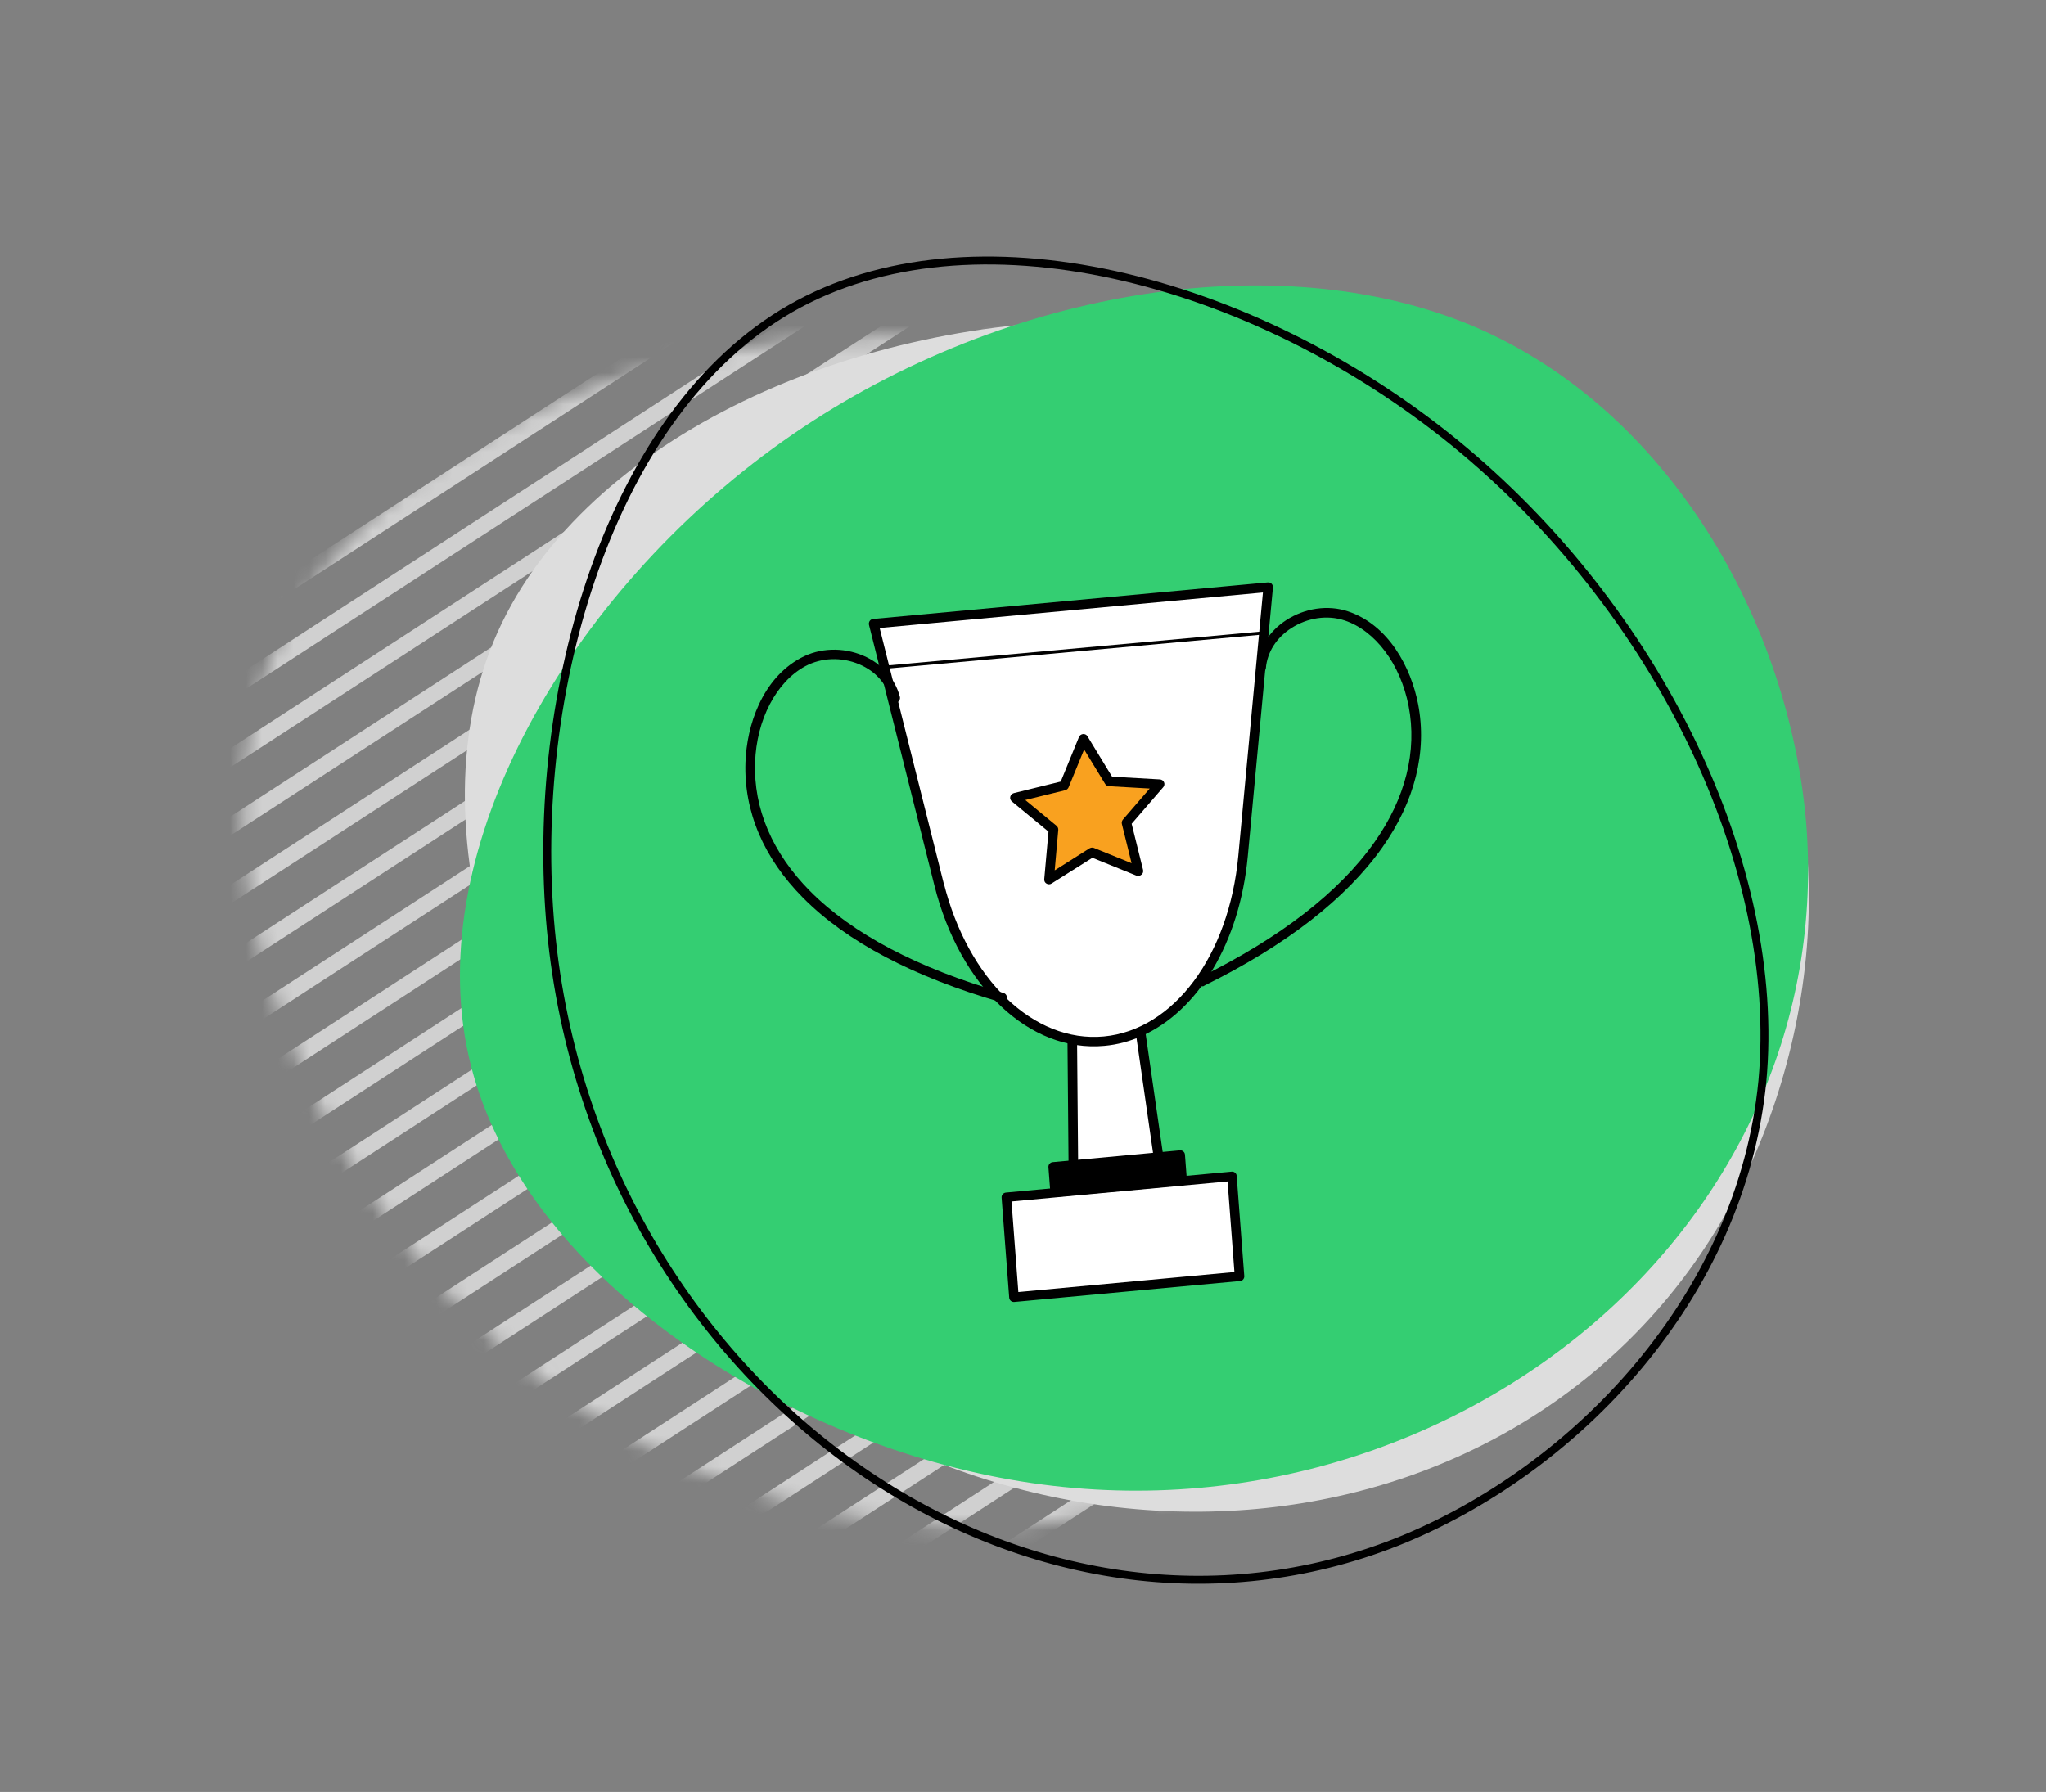 <svg width="129" height="113" viewBox="0 0 129 113" fill="none" xmlns="http://www.w3.org/2000/svg">
<rect x="0" y="0" width="129" height="113" fill="#808080" stroke="none"/>
<mask id="mask0_1020_10546" style="mask-type:alpha" maskUnits="userSpaceOnUse" x="15" y="21" width="86" height="76">
<path d="M95.392 40.414C102.514 51.928 100.827 67.249 94.472 78.088C88.11 88.86 77.019 95.221 64.7 96.195C52.38 97.169 38.695 92.761 28.595 81.929C18.494 71.096 11.918 53.909 17.116 41.422C22.314 28.934 39.225 21.217 55.679 21.21C72.134 21.203 88.202 28.904 95.392 40.414Z" fill="#DDDDDD"/>
</mask>
<g mask="url(#mask0_1020_10546)">
<line x1="154.753" y1="-193.989" x2="-530.849" y2="251.029" stroke="#D0D0D0"/>
<line x1="156.719" y1="-190.959" x2="-528.883" y2="254.059" stroke="#D0D0D0"/>
<line x1="158.685" y1="-187.93" x2="-526.917" y2="257.088" stroke="#D0D0D0"/>
<line x1="160.652" y1="-184.9" x2="-524.95" y2="260.118" stroke="#D0D0D0"/>
<line x1="162.617" y1="-181.869" x2="-522.985" y2="263.149" stroke="#D0D0D0"/>
<line x1="164.585" y1="-178.84" x2="-521.017" y2="266.178" stroke="#D0D0D0"/>
<line x1="166.552" y1="-175.811" x2="-519.05" y2="269.208" stroke="#D0D0D0"/>
<line x1="168.518" y1="-172.781" x2="-517.084" y2="272.237" stroke="#D0D0D0"/>
<line x1="170.483" y1="-169.751" x2="-515.119" y2="275.268" stroke="#D0D0D0"/>
<line x1="172.451" y1="-166.722" x2="-513.151" y2="278.296" stroke="#D0D0D0"/>
<line x1="174.419" y1="-163.692" x2="-511.183" y2="281.326" stroke="#D0D0D0"/>
<line x1="176.385" y1="-160.662" x2="-509.217" y2="284.356" stroke="#D0D0D0"/>
<line x1="178.35" y1="-157.631" x2="-507.252" y2="287.387" stroke="#D0D0D0"/>
<line x1="180.318" y1="-154.603" x2="-505.284" y2="290.416" stroke="#D0D0D0"/>
<line x1="182.285" y1="-151.573" x2="-503.317" y2="293.445" stroke="#D0D0D0"/>
<line x1="184.251" y1="-148.543" x2="-501.351" y2="296.475" stroke="#D0D0D0"/>
<line x1="186.217" y1="-145.513" x2="-499.385" y2="299.505" stroke="#D0D0D0"/>
<line x1="188.201" y1="-142.458" x2="-497.401" y2="302.561" stroke="#D0D0D0"/>
<line x1="190.168" y1="-139.428" x2="-495.434" y2="305.59" stroke="#D0D0D0"/>
<line x1="192.134" y1="-136.398" x2="-493.468" y2="308.62" stroke="#D0D0D0"/>
<line x1="194.099" y1="-133.368" x2="-491.503" y2="311.65" stroke="#D0D0D0"/>
<line x1="196.067" y1="-130.339" x2="-489.535" y2="314.679" stroke="#D0D0D0"/>
<line x1="198.033" y1="-127.309" x2="-487.569" y2="317.709" stroke="#D0D0D0"/>
<line x1="200" y1="-124.279" x2="-485.602" y2="320.739" stroke="#D0D0D0"/>
<line x1="201.966" y1="-121.249" x2="-483.636" y2="323.769" stroke="#D0D0D0"/>
<line x1="203.933" y1="-118.22" x2="-481.669" y2="326.798" stroke="#D0D0D0"/>
<line x1="205.899" y1="-115.19" x2="-479.703" y2="329.828" stroke="#D0D0D0"/>
<line x1="207.866" y1="-112.161" x2="-477.736" y2="332.857" stroke="#D0D0D0"/>
<line x1="209.832" y1="-109.13" x2="-475.77" y2="335.888" stroke="#D0D0D0"/>
<line x1="211.8" y1="-106.101" x2="-473.802" y2="338.917" stroke="#D0D0D0"/>
<line x1="213.766" y1="-103.071" x2="-471.836" y2="341.947" stroke="#D0D0D0"/>
<line x1="215.733" y1="-100.042" x2="-469.869" y2="344.977" stroke="#D0D0D0"/>
<line x1="217.699" y1="-97.012" x2="-467.903" y2="348.006" stroke="#D0D0D0"/>
<line x1="219.666" y1="-93.982" x2="-465.936" y2="351.036" stroke="#D0D0D0"/>
<line x1="221.633" y1="-90.953" x2="-463.969" y2="354.065" stroke="#D0D0D0"/>
<line x1="223.599" y1="-87.923" x2="-462.003" y2="357.095" stroke="#D0D0D0"/>
<line x1="225.565" y1="-84.893" x2="-460.037" y2="360.125" stroke="#D0D0D0"/>
<line x1="227.532" y1="-81.863" x2="-458.07" y2="363.155" stroke="#D0D0D0"/>
<line x1="229.499" y1="-78.834" x2="-456.103" y2="366.185" stroke="#D0D0D0"/>
<line x1="231.466" y1="-75.804" x2="-454.136" y2="369.214" stroke="#D0D0D0"/>
<line x1="233.431" y1="-72.774" x2="-452.171" y2="372.244" stroke="#D0D0D0"/>
<line x1="235.398" y1="-69.744" x2="-450.204" y2="375.274" stroke="#D0D0D0"/>
<line x1="237.365" y1="-66.714" x2="-448.237" y2="378.304" stroke="#D0D0D0"/>
<line x1="239.331" y1="-63.685" x2="-446.271" y2="381.334" stroke="#D0D0D0"/>
<line x1="241.298" y1="-60.655" x2="-444.304" y2="384.363" stroke="#D0D0D0"/>
<line x1="243.264" y1="-57.625" x2="-442.338" y2="387.393" stroke="#D0D0D0"/>
<line x1="245.231" y1="-54.596" x2="-440.371" y2="390.422" stroke="#D0D0D0"/>
<line x1="247.197" y1="-51.566" x2="-438.405" y2="393.452" stroke="#D0D0D0"/>
<line x1="249.165" y1="-48.536" x2="-436.437" y2="396.482" stroke="#D0D0D0"/>
<line x1="251.131" y1="-45.506" x2="-434.471" y2="399.512" stroke="#D0D0D0"/>
<line x1="253.097" y1="-42.477" x2="-432.505" y2="402.542" stroke="#D0D0D0"/>
<line x1="255.063" y1="-39.447" x2="-430.539" y2="405.571" stroke="#D0D0D0"/>
<line x1="257.031" y1="-36.417" x2="-428.571" y2="408.601" stroke="#D0D0D0"/>
<line x1="258.998" y1="-33.388" x2="-426.604" y2="411.63" stroke="#D0D0D0"/>
<line x1="260.964" y1="-30.358" x2="-424.638" y2="414.66" stroke="#D0D0D0"/>
<line x1="262.93" y1="-27.328" x2="-422.672" y2="417.69" stroke="#D0D0D0"/>
<line x1="264.897" y1="-24.298" x2="-420.705" y2="420.72" stroke="#D0D0D0"/>
<line x1="266.863" y1="-21.269" x2="-418.739" y2="423.75" stroke="#D0D0D0"/>
<line x1="268.83" y1="-18.239" x2="-416.772" y2="426.779" stroke="#D0D0D0"/>
<line x1="270.797" y1="-15.21" x2="-414.805" y2="429.809" stroke="#D0D0D0"/>
<line x1="272.763" y1="-12.18" x2="-412.839" y2="432.838" stroke="#D0D0D0"/>
<line x1="274.729" y1="-9.149" x2="-410.873" y2="435.869" stroke="#D0D0D0"/>
<line x1="276.696" y1="-6.12" x2="-408.906" y2="438.898" stroke="#D0D0D0"/>
<line x1="278.663" y1="-3.09" x2="-406.939" y2="441.928" stroke="#D0D0D0"/>
<line x1="280.63" y1="-0.061" x2="-404.972" y2="444.958" stroke="#D0D0D0"/>
<line x1="282.595" y1="2.969" x2="-403.007" y2="447.987" stroke="#D0D0D0"/>
<line x1="284.562" y1="5.999" x2="-401.04" y2="451.017" stroke="#D0D0D0"/>
<line x1="321.927" y1="63.563" x2="-363.674" y2="508.582" stroke="#D0D0D0"/>
<line x1="286.529" y1="9.029" x2="-399.073" y2="454.047" stroke="#D0D0D0"/>
<line x1="323.894" y1="66.593" x2="-361.708" y2="511.611" stroke="#D0D0D0"/>
<line x1="288.495" y1="12.059" x2="-397.107" y2="457.077" stroke="#D0D0D0"/>
<line x1="325.861" y1="69.623" x2="-359.741" y2="514.641" stroke="#D0D0D0"/>
<line x1="290.462" y1="15.088" x2="-395.14" y2="460.107" stroke="#D0D0D0"/>
<line x1="327.827" y1="72.653" x2="-357.775" y2="517.671" stroke="#D0D0D0"/>
<line x1="292.428" y1="18.118" x2="-393.173" y2="463.136" stroke="#D0D0D0"/>
<line x1="329.794" y1="75.682" x2="-355.808" y2="520.7" stroke="#D0D0D0"/>
<line x1="294.395" y1="21.147" x2="-391.207" y2="466.166" stroke="#D0D0D0"/>
<line x1="331.761" y1="78.712" x2="-353.841" y2="523.731" stroke="#D0D0D0"/>
<line x1="296.362" y1="24.177" x2="-389.24" y2="469.195" stroke="#D0D0D0"/>
<line x1="333.727" y1="81.742" x2="-351.875" y2="526.76" stroke="#D0D0D0"/>
<line x1="298.328" y1="27.207" x2="-387.274" y2="472.225" stroke="#D0D0D0"/>
<line x1="335.693" y1="84.771" x2="-349.909" y2="529.79" stroke="#D0D0D0"/>
<line x1="300.295" y1="30.237" x2="-385.307" y2="475.255" stroke="#D0D0D0"/>
<line x1="337.66" y1="87.801" x2="-347.942" y2="532.819" stroke="#D0D0D0"/>
<line x1="302.261" y1="33.267" x2="-383.34" y2="478.285" stroke="#D0D0D0"/>
<line x1="339.627" y1="90.831" x2="-345.975" y2="535.849" stroke="#D0D0D0"/>
<line x1="304.228" y1="36.296" x2="-381.374" y2="481.315" stroke="#D0D0D0"/>
<line x1="341.594" y1="93.861" x2="-344.008" y2="538.879" stroke="#D0D0D0"/>
<line x1="306.195" y1="39.326" x2="-379.407" y2="484.344" stroke="#D0D0D0"/>
<line x1="308.161" y1="42.356" x2="-377.441" y2="487.374" stroke="#D0D0D0"/>
<line x1="310.128" y1="45.385" x2="-375.474" y2="490.403" stroke="#D0D0D0"/>
<line x1="312.094" y1="48.414" x2="-373.507" y2="493.433" stroke="#D0D0D0"/>
<line x1="314.06" y1="51.445" x2="-371.542" y2="496.463" stroke="#D0D0D0"/>
<line x1="316.028" y1="54.475" x2="-369.574" y2="499.493" stroke="#D0D0D0"/>
<line x1="317.994" y1="57.504" x2="-367.608" y2="502.523" stroke="#D0D0D0"/>
<line x1="319.961" y1="60.534" x2="-365.641" y2="505.552" stroke="#D0D0D0"/>
</g>
<path d="M109.408 39.415C116.529 50.929 114.843 66.249 108.488 77.089C102.126 87.86 91.035 94.222 78.715 95.196C66.396 96.169 52.71 91.762 42.61 80.929C32.51 70.097 25.934 52.91 31.132 40.422C36.33 27.935 53.24 20.217 69.695 20.21C86.15 20.204 102.218 27.904 109.408 39.415Z" fill="#DDDDDD"/>
<path d="M92.849 20.555C105.315 25.834 112.794 39.311 113.874 51.829C114.908 64.297 109.534 75.899 100.044 83.814C90.554 91.729 76.838 96.043 62.335 93.041C47.832 90.04 32.531 79.816 29.555 66.621C26.579 53.426 35.918 37.354 49.341 27.838C62.765 18.321 80.328 15.318 92.849 20.555Z" fill="#34CE72"/>
<path d="M111.119 68.172C109.804 81.713 99.414 92.716 88.052 97.243C76.742 101.703 64.381 99.715 54.254 92.698C44.124 85.68 36.127 73.552 34.73 58.621C34.031 51.152 34.961 42.986 37.497 35.87C40.033 28.752 44.167 22.712 49.854 19.454C55.54 16.197 62.799 15.702 70.253 17.333C77.704 18.965 85.327 22.718 91.716 27.922C104.503 38.336 112.379 54.578 111.119 68.172Z" stroke="black" stroke-width="0.5"/>
<path d="M67.707 76.475L67.554 59.06L70.997 58.744L73.472 75.94L67.707 76.475Z" fill="white"/>
<path d="M73.591 76.215C73.563 76.228 73.53 76.242 73.494 76.238L67.723 76.771C67.641 76.781 67.555 76.753 67.495 76.694C67.43 76.637 67.397 76.56 67.399 76.473L67.248 59.065C67.246 58.907 67.369 58.774 67.528 58.756L70.971 58.44C71.131 58.422 71.274 58.536 71.295 58.691L73.775 75.883C73.784 75.965 73.765 76.046 73.709 76.117C73.68 76.156 73.639 76.187 73.595 76.207L73.591 76.215ZM68 76.147L73.126 75.67L70.738 59.071L67.855 59.336L68 76.147Z" fill="black"/>
<path d="M59.205 55.754L55.083 39.328L79.96 37.023L78.377 53.978C77.774 60.409 74.154 65.233 69.61 65.654C65.066 66.075 60.769 61.992 59.205 55.754Z" fill="white"/>
<path d="M71.988 65.334C71.239 65.666 70.45 65.879 69.633 65.952C64.922 66.388 60.518 62.228 58.912 55.832L54.79 39.405C54.768 39.323 54.787 39.229 54.835 39.155C54.888 39.079 54.97 39.036 55.06 39.029L79.937 36.724C80.027 36.717 80.113 36.745 80.174 36.809C80.236 36.874 80.266 36.959 80.258 37.048L78.672 53.998C78.163 59.447 75.538 63.75 71.986 65.328L71.988 65.334ZM59.208 55.759L59.501 55.682C61.034 61.788 65.179 65.767 69.589 65.36C73.999 64.953 77.491 60.265 78.075 53.961L79.627 37.361L55.462 39.6L59.495 55.684L59.202 55.762L59.208 55.759Z" fill="black"/>
<path d="M77.676 74.228L63.432 75.529L63.91 81.766L78.154 80.465L77.676 74.228Z" fill="white"/>
<path d="M78.274 80.76C78.246 80.773 78.212 80.788 78.177 80.784L63.953 82.103C63.787 82.118 63.642 81.999 63.63 81.834L63.151 75.526C63.144 75.45 63.168 75.367 63.223 75.31C63.276 75.247 63.346 75.21 63.43 75.205L77.654 73.885C77.731 73.878 77.814 73.9 77.87 73.953C77.933 74.004 77.969 74.073 77.972 74.157L78.451 80.465C78.463 80.598 78.388 80.716 78.27 80.768L78.274 80.76ZM64.207 81.478L77.83 80.216L77.398 74.504L63.775 75.767L64.207 81.478Z" fill="black"/>
<path d="M63.305 63.183C63.244 63.211 63.167 63.218 63.097 63.196C57.587 61.605 53.39 59.392 50.631 56.614C48.146 54.111 46.893 51.155 47.002 48.07C47.081 45.758 48.04 42.812 50.49 41.489C51.668 40.848 53.137 40.798 54.417 41.34C55.59 41.837 56.432 42.784 56.736 43.936C56.779 44.096 56.679 44.265 56.516 44.304C56.355 44.349 56.185 44.253 56.148 44.091C55.89 43.103 55.194 42.322 54.176 41.889C53.059 41.414 51.789 41.462 50.772 42.011C48.944 42.999 47.7 45.385 47.608 48.079C47.505 50.995 48.704 53.798 51.065 56.184C53.754 58.894 57.855 61.056 63.272 62.617C63.433 62.665 63.519 62.831 63.475 62.989C63.448 63.081 63.384 63.148 63.305 63.183Z" fill="black"/>
<path d="M75.922 62.173C75.777 62.237 75.603 62.176 75.527 62.032C75.457 61.886 75.516 61.701 75.664 61.629C80.743 59.12 84.441 56.256 86.662 53.105C88.617 50.337 89.364 47.366 88.812 44.517C88.303 41.886 86.717 39.766 84.771 39.122C83.689 38.766 82.436 38.946 81.408 39.613C80.474 40.218 79.906 41.115 79.811 42.131C79.796 42.296 79.65 42.419 79.482 42.402C79.317 42.389 79.195 42.246 79.215 42.079C79.331 40.896 80.015 39.809 81.088 39.109C82.266 38.344 83.72 38.133 84.972 38.545C87.581 39.409 88.969 42.131 89.41 44.39C89.993 47.403 89.209 50.535 87.154 53.44C84.875 56.669 81.094 59.603 75.922 62.16C75.922 62.16 75.917 62.162 75.911 62.164L75.922 62.173Z" fill="black"/>
<path d="M74.398 72.875L66.394 73.596L66.515 75.168L74.52 74.447L74.398 72.875Z" fill="black"/>
<path d="M74.651 74.719C74.623 74.731 74.59 74.746 74.555 74.742L66.55 75.485C66.383 75.5 66.238 75.381 66.226 75.216L66.103 73.606C66.097 73.531 66.12 73.448 66.175 73.391C66.228 73.328 66.298 73.29 66.382 73.286L74.387 72.543C74.553 72.528 74.699 72.647 74.711 72.812L74.834 74.421C74.84 74.497 74.817 74.58 74.762 74.637C74.73 74.671 74.696 74.699 74.651 74.719ZM66.803 74.861L74.208 74.175L74.131 73.161L66.727 73.847L66.803 74.861Z" fill="black"/>
<path d="M79.597 40.005C79.597 40.005 79.574 40.015 79.569 40.017L56.045 42.152C55.988 42.158 55.944 42.119 55.939 42.062C55.934 42.005 55.975 41.961 56.032 41.955L79.555 39.82C79.613 39.814 79.657 39.854 79.662 39.91C79.667 39.954 79.638 39.993 79.599 40.01L79.597 40.005Z" fill="black"/>
<path d="M71.782 54.944L68.849 53.755L66.143 55.464L66.423 52.309L63.997 50.31L67.102 49.548L68.306 46.6L69.943 49.285L73.118 49.465L71.028 51.88L71.782 54.944Z" fill="#F9A11F"/>
<path d="M71.9 55.214C71.828 55.246 71.743 55.251 71.663 55.221L68.876 54.092L66.3 55.716C66.201 55.78 66.082 55.781 65.982 55.72C65.884 55.665 65.831 55.557 65.84 55.441L66.108 52.442L63.796 50.537C63.711 50.464 63.668 50.351 63.699 50.238C63.725 50.129 63.814 50.043 63.928 50.012L66.881 49.285L68.027 46.481C68.069 46.377 68.169 46.3 68.284 46.288C68.399 46.277 68.51 46.333 68.564 46.427L70.117 48.978L73.134 49.15C73.251 49.157 73.348 49.226 73.393 49.33C73.439 49.435 73.418 49.556 73.342 49.642L71.351 51.947L72.071 54.855C72.1 54.967 72.063 55.082 71.975 55.154C71.949 55.172 71.924 55.19 71.895 55.203L71.9 55.214ZM68.735 53.478C68.807 53.445 68.892 53.441 68.972 53.471L71.347 54.434L70.735 51.958C70.713 51.862 70.736 51.76 70.797 51.687L72.491 49.725L69.918 49.579C69.823 49.575 69.734 49.523 69.684 49.44L68.355 47.263L67.374 49.651C67.339 49.739 67.256 49.809 67.159 49.832L64.645 50.449L66.614 52.073C66.687 52.133 66.73 52.232 66.725 52.326L66.499 54.885L68.695 53.495C68.695 53.495 68.724 53.483 68.735 53.478Z" fill="black"/>
</svg>

